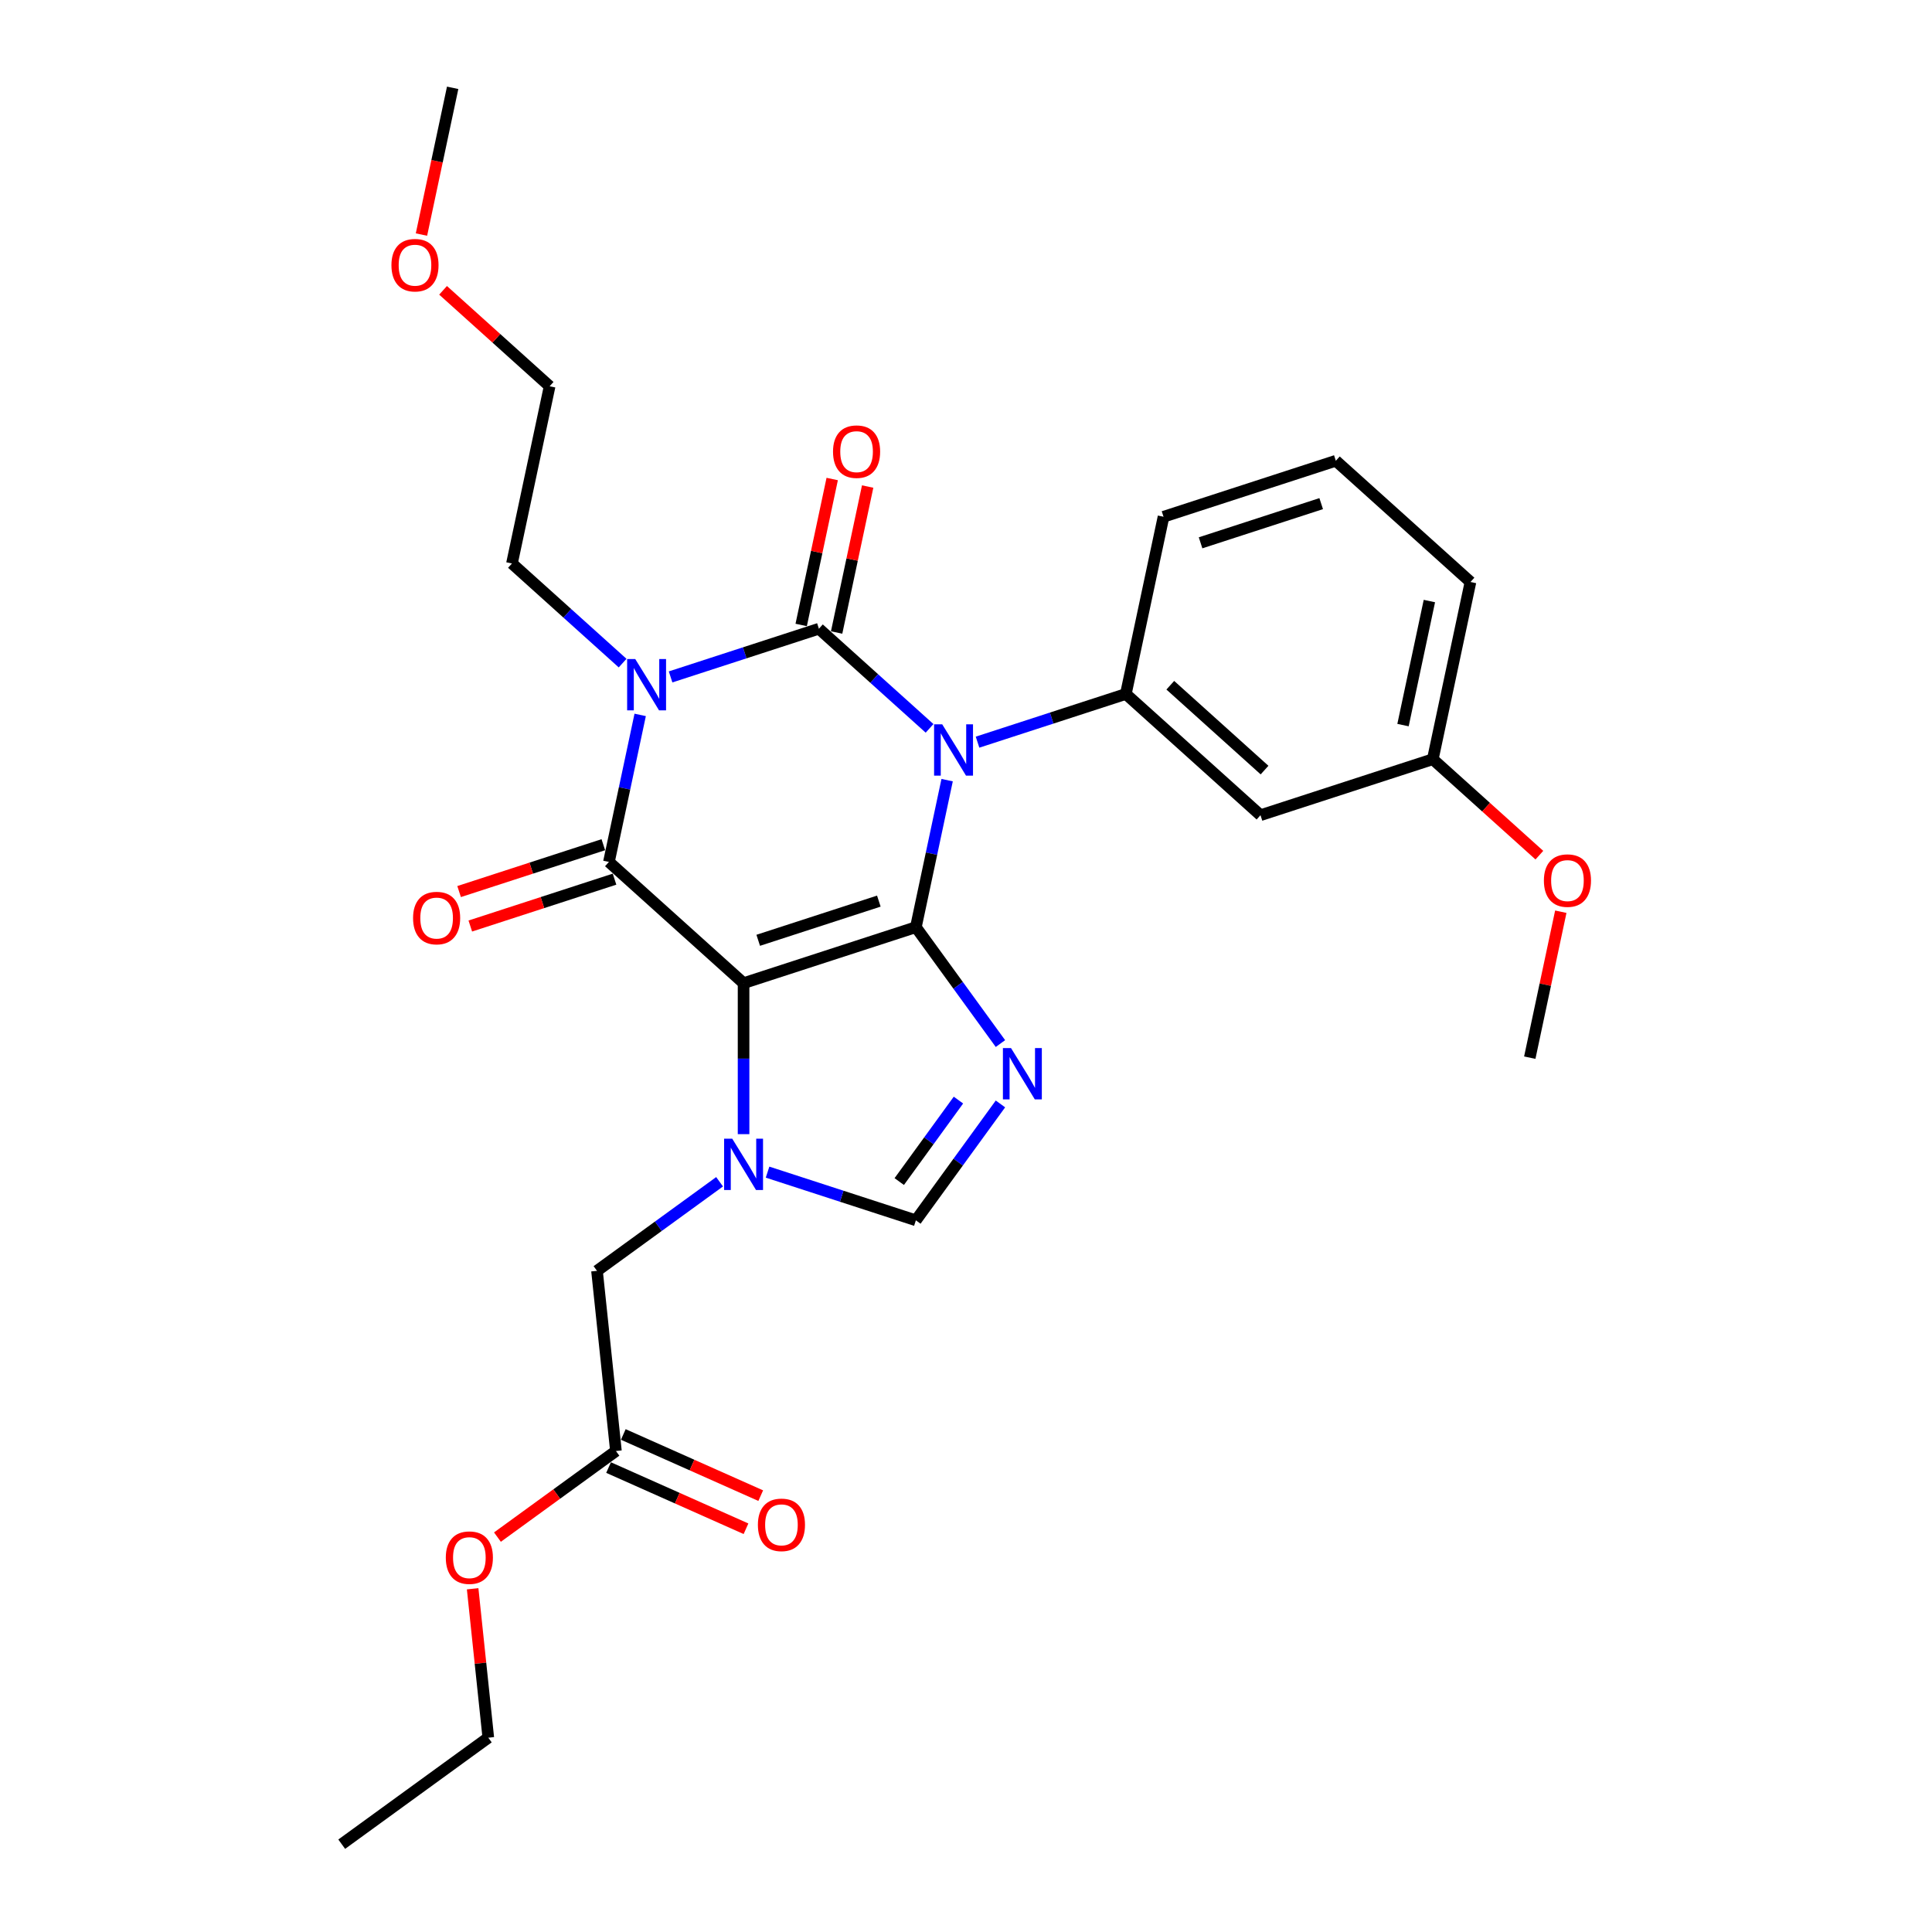<?xml version='1.0' encoding='iso-8859-1'?>
<svg version='1.1' baseProfile='full'
              xmlns='http://www.w3.org/2000/svg'
                      xmlns:rdkit='http://www.rdkit.org/xml'
                      xmlns:xlink='http://www.w3.org/1999/xlink'
                  xml:space='preserve'
width='1000px' height='1000px' viewBox='0 0 1000 1000'>
<!-- END OF HEADER -->
<rect style='opacity:1.0;fill:#FFFFFF;stroke:none' width='1000' height='1000' x='0' y='0'> </rect>
<path class='bond-0' d='M 347.094,350.372 L 385.48,337.9' style='fill:none;fill-rule:evenodd;stroke:#0000FF;stroke-width:6px;stroke-linecap:butt;stroke-linejoin:miter;stroke-opacity:1' />
<path class='bond-0' d='M 385.48,337.9 L 423.865,325.428' style='fill:none;fill-rule:evenodd;stroke:#000000;stroke-width:6px;stroke-linecap:butt;stroke-linejoin:miter;stroke-opacity:1' />
<path class='bond-1' d='M 331.357,370.03 L 323.269,408.082' style='fill:none;fill-rule:evenodd;stroke:#0000FF;stroke-width:6px;stroke-linecap:butt;stroke-linejoin:miter;stroke-opacity:1' />
<path class='bond-1' d='M 323.269,408.082 L 315.181,446.134' style='fill:none;fill-rule:evenodd;stroke:#000000;stroke-width:6px;stroke-linecap:butt;stroke-linejoin:miter;stroke-opacity:1' />
<path class='bond-2' d='M 322.262,343.227 L 293.626,317.442' style='fill:none;fill-rule:evenodd;stroke:#0000FF;stroke-width:6px;stroke-linecap:butt;stroke-linejoin:miter;stroke-opacity:1' />
<path class='bond-2' d='M 293.626,317.442 L 264.989,291.658' style='fill:none;fill-rule:evenodd;stroke:#000000;stroke-width:6px;stroke-linecap:butt;stroke-linejoin:miter;stroke-opacity:1' />
<path class='bond-3' d='M 423.865,325.428 L 452.502,351.212' style='fill:none;fill-rule:evenodd;stroke:#000000;stroke-width:6px;stroke-linecap:butt;stroke-linejoin:miter;stroke-opacity:1' />
<path class='bond-3' d='M 452.502,351.212 L 481.138,376.997' style='fill:none;fill-rule:evenodd;stroke:#0000FF;stroke-width:6px;stroke-linecap:butt;stroke-linejoin:miter;stroke-opacity:1' />
<path class='bond-4' d='M 433.038,327.378 L 441.066,289.607' style='fill:none;fill-rule:evenodd;stroke:#000000;stroke-width:6px;stroke-linecap:butt;stroke-linejoin:miter;stroke-opacity:1' />
<path class='bond-4' d='M 441.066,289.607 L 449.095,251.836' style='fill:none;fill-rule:evenodd;stroke:#FF0000;stroke-width:6px;stroke-linecap:butt;stroke-linejoin:miter;stroke-opacity:1' />
<path class='bond-4' d='M 414.692,323.478 L 422.721,285.707' style='fill:none;fill-rule:evenodd;stroke:#000000;stroke-width:6px;stroke-linecap:butt;stroke-linejoin:miter;stroke-opacity:1' />
<path class='bond-4' d='M 422.721,285.707 L 430.749,247.937' style='fill:none;fill-rule:evenodd;stroke:#FF0000;stroke-width:6px;stroke-linecap:butt;stroke-linejoin:miter;stroke-opacity:1' />
<path class='bond-5' d='M 505.97,384.142 L 544.356,371.67' style='fill:none;fill-rule:evenodd;stroke:#0000FF;stroke-width:6px;stroke-linecap:butt;stroke-linejoin:miter;stroke-opacity:1' />
<path class='bond-5' d='M 544.356,371.67 L 582.741,359.198' style='fill:none;fill-rule:evenodd;stroke:#000000;stroke-width:6px;stroke-linecap:butt;stroke-linejoin:miter;stroke-opacity:1' />
<path class='bond-6' d='M 490.234,403.8 L 482.145,441.852' style='fill:none;fill-rule:evenodd;stroke:#0000FF;stroke-width:6px;stroke-linecap:butt;stroke-linejoin:miter;stroke-opacity:1' />
<path class='bond-6' d='M 482.145,441.852 L 474.057,479.904' style='fill:none;fill-rule:evenodd;stroke:#000000;stroke-width:6px;stroke-linecap:butt;stroke-linejoin:miter;stroke-opacity:1' />
<path class='bond-7' d='M 315.181,446.134 L 384.871,508.882' style='fill:none;fill-rule:evenodd;stroke:#000000;stroke-width:6px;stroke-linecap:butt;stroke-linejoin:miter;stroke-opacity:1' />
<path class='bond-8' d='M 312.283,437.215 L 274.958,449.343' style='fill:none;fill-rule:evenodd;stroke:#000000;stroke-width:6px;stroke-linecap:butt;stroke-linejoin:miter;stroke-opacity:1' />
<path class='bond-8' d='M 274.958,449.343 L 237.632,461.471' style='fill:none;fill-rule:evenodd;stroke:#FF0000;stroke-width:6px;stroke-linecap:butt;stroke-linejoin:miter;stroke-opacity:1' />
<path class='bond-8' d='M 318.079,455.052 L 280.753,467.18' style='fill:none;fill-rule:evenodd;stroke:#000000;stroke-width:6px;stroke-linecap:butt;stroke-linejoin:miter;stroke-opacity:1' />
<path class='bond-8' d='M 280.753,467.18 L 243.428,479.308' style='fill:none;fill-rule:evenodd;stroke:#FF0000;stroke-width:6px;stroke-linecap:butt;stroke-linejoin:miter;stroke-opacity:1' />
<path class='bond-9' d='M 314.992,759.609 L 350.559,775.444' style='fill:none;fill-rule:evenodd;stroke:#000000;stroke-width:6px;stroke-linecap:butt;stroke-linejoin:miter;stroke-opacity:1' />
<path class='bond-9' d='M 350.559,775.444 L 386.126,791.28' style='fill:none;fill-rule:evenodd;stroke:#FF0000;stroke-width:6px;stroke-linecap:butt;stroke-linejoin:miter;stroke-opacity:1' />
<path class='bond-9' d='M 322.62,742.475 L 358.187,758.31' style='fill:none;fill-rule:evenodd;stroke:#000000;stroke-width:6px;stroke-linecap:butt;stroke-linejoin:miter;stroke-opacity:1' />
<path class='bond-9' d='M 358.187,758.31 L 393.754,774.146' style='fill:none;fill-rule:evenodd;stroke:#FF0000;stroke-width:6px;stroke-linecap:butt;stroke-linejoin:miter;stroke-opacity:1' />
<path class='bond-10' d='M 318.806,751.042 L 288.14,773.322' style='fill:none;fill-rule:evenodd;stroke:#000000;stroke-width:6px;stroke-linecap:butt;stroke-linejoin:miter;stroke-opacity:1' />
<path class='bond-10' d='M 288.14,773.322 L 257.475,795.602' style='fill:none;fill-rule:evenodd;stroke:#FF0000;stroke-width:6px;stroke-linecap:butt;stroke-linejoin:miter;stroke-opacity:1' />
<path class='bond-11' d='M 318.806,751.042 L 309.004,657.779' style='fill:none;fill-rule:evenodd;stroke:#000000;stroke-width:6px;stroke-linecap:butt;stroke-linejoin:miter;stroke-opacity:1' />
<path class='bond-12' d='M 384.871,508.882 L 474.057,479.904' style='fill:none;fill-rule:evenodd;stroke:#000000;stroke-width:6px;stroke-linecap:butt;stroke-linejoin:miter;stroke-opacity:1' />
<path class='bond-12' d='M 392.453,486.698 L 454.884,466.413' style='fill:none;fill-rule:evenodd;stroke:#000000;stroke-width:6px;stroke-linecap:butt;stroke-linejoin:miter;stroke-opacity:1' />
<path class='bond-13' d='M 384.871,508.882 L 384.871,547.959' style='fill:none;fill-rule:evenodd;stroke:#000000;stroke-width:6px;stroke-linecap:butt;stroke-linejoin:miter;stroke-opacity:1' />
<path class='bond-13' d='M 384.871,547.959 L 384.871,587.036' style='fill:none;fill-rule:evenodd;stroke:#0000FF;stroke-width:6px;stroke-linecap:butt;stroke-linejoin:miter;stroke-opacity:1' />
<path class='bond-14' d='M 474.057,479.904 L 495.942,510.026' style='fill:none;fill-rule:evenodd;stroke:#000000;stroke-width:6px;stroke-linecap:butt;stroke-linejoin:miter;stroke-opacity:1' />
<path class='bond-14' d='M 495.942,510.026 L 517.827,540.147' style='fill:none;fill-rule:evenodd;stroke:#0000FF;stroke-width:6px;stroke-linecap:butt;stroke-linejoin:miter;stroke-opacity:1' />
<path class='bond-15' d='M 517.827,571.394 L 495.942,601.515' style='fill:none;fill-rule:evenodd;stroke:#0000FF;stroke-width:6px;stroke-linecap:butt;stroke-linejoin:miter;stroke-opacity:1' />
<path class='bond-15' d='M 495.942,601.515 L 474.057,631.637' style='fill:none;fill-rule:evenodd;stroke:#000000;stroke-width:6px;stroke-linecap:butt;stroke-linejoin:miter;stroke-opacity:1' />
<path class='bond-15' d='M 496.088,569.406 L 480.769,590.491' style='fill:none;fill-rule:evenodd;stroke:#0000FF;stroke-width:6px;stroke-linecap:butt;stroke-linejoin:miter;stroke-opacity:1' />
<path class='bond-15' d='M 480.769,590.491 L 465.449,611.577' style='fill:none;fill-rule:evenodd;stroke:#000000;stroke-width:6px;stroke-linecap:butt;stroke-linejoin:miter;stroke-opacity:1' />
<path class='bond-16' d='M 474.057,631.637 L 435.672,619.165' style='fill:none;fill-rule:evenodd;stroke:#000000;stroke-width:6px;stroke-linecap:butt;stroke-linejoin:miter;stroke-opacity:1' />
<path class='bond-16' d='M 435.672,619.165 L 397.287,606.693' style='fill:none;fill-rule:evenodd;stroke:#0000FF;stroke-width:6px;stroke-linecap:butt;stroke-linejoin:miter;stroke-opacity:1' />
<path class='bond-17' d='M 372.455,611.679 L 340.729,634.729' style='fill:none;fill-rule:evenodd;stroke:#0000FF;stroke-width:6px;stroke-linecap:butt;stroke-linejoin:miter;stroke-opacity:1' />
<path class='bond-17' d='M 340.729,634.729 L 309.004,657.779' style='fill:none;fill-rule:evenodd;stroke:#000000;stroke-width:6px;stroke-linecap:butt;stroke-linejoin:miter;stroke-opacity:1' />
<path class='bond-18' d='M 244.641,822.348 L 248.691,860.887' style='fill:none;fill-rule:evenodd;stroke:#FF0000;stroke-width:6px;stroke-linecap:butt;stroke-linejoin:miter;stroke-opacity:1' />
<path class='bond-18' d='M 248.691,860.887 L 252.742,899.425' style='fill:none;fill-rule:evenodd;stroke:#000000;stroke-width:6px;stroke-linecap:butt;stroke-linejoin:miter;stroke-opacity:1' />
<path class='bond-19' d='M 284.486,199.93 L 264.989,291.658' style='fill:none;fill-rule:evenodd;stroke:#000000;stroke-width:6px;stroke-linecap:butt;stroke-linejoin:miter;stroke-opacity:1' />
<path class='bond-20' d='M 284.486,199.93 L 256.909,175.1' style='fill:none;fill-rule:evenodd;stroke:#000000;stroke-width:6px;stroke-linecap:butt;stroke-linejoin:miter;stroke-opacity:1' />
<path class='bond-20' d='M 256.909,175.1 L 229.332,150.269' style='fill:none;fill-rule:evenodd;stroke:#FF0000;stroke-width:6px;stroke-linecap:butt;stroke-linejoin:miter;stroke-opacity:1' />
<path class='bond-21' d='M 652.431,421.947 L 582.741,359.198' style='fill:none;fill-rule:evenodd;stroke:#000000;stroke-width:6px;stroke-linecap:butt;stroke-linejoin:miter;stroke-opacity:1' />
<path class='bond-21' d='M 654.527,398.597 L 605.744,354.672' style='fill:none;fill-rule:evenodd;stroke:#000000;stroke-width:6px;stroke-linecap:butt;stroke-linejoin:miter;stroke-opacity:1' />
<path class='bond-22' d='M 652.431,421.947 L 741.617,392.968' style='fill:none;fill-rule:evenodd;stroke:#000000;stroke-width:6px;stroke-linecap:butt;stroke-linejoin:miter;stroke-opacity:1' />
<path class='bond-23' d='M 582.741,359.198 L 602.238,267.471' style='fill:none;fill-rule:evenodd;stroke:#000000;stroke-width:6px;stroke-linecap:butt;stroke-linejoin:miter;stroke-opacity:1' />
<path class='bond-24' d='M 741.617,392.968 L 769.194,417.799' style='fill:none;fill-rule:evenodd;stroke:#000000;stroke-width:6px;stroke-linecap:butt;stroke-linejoin:miter;stroke-opacity:1' />
<path class='bond-24' d='M 769.194,417.799 L 796.772,442.629' style='fill:none;fill-rule:evenodd;stroke:#FF0000;stroke-width:6px;stroke-linecap:butt;stroke-linejoin:miter;stroke-opacity:1' />
<path class='bond-25' d='M 741.617,392.968 L 761.115,301.241' style='fill:none;fill-rule:evenodd;stroke:#000000;stroke-width:6px;stroke-linecap:butt;stroke-linejoin:miter;stroke-opacity:1' />
<path class='bond-25' d='M 726.197,375.31 L 739.845,311.101' style='fill:none;fill-rule:evenodd;stroke:#000000;stroke-width:6px;stroke-linecap:butt;stroke-linejoin:miter;stroke-opacity:1' />
<path class='bond-26' d='M 807.866,471.903 L 799.838,509.673' style='fill:none;fill-rule:evenodd;stroke:#FF0000;stroke-width:6px;stroke-linecap:butt;stroke-linejoin:miter;stroke-opacity:1' />
<path class='bond-26' d='M 799.838,509.673 L 791.81,547.444' style='fill:none;fill-rule:evenodd;stroke:#000000;stroke-width:6px;stroke-linecap:butt;stroke-linejoin:miter;stroke-opacity:1' />
<path class='bond-27' d='M 691.425,238.492 L 602.238,267.471' style='fill:none;fill-rule:evenodd;stroke:#000000;stroke-width:6px;stroke-linecap:butt;stroke-linejoin:miter;stroke-opacity:1' />
<path class='bond-27' d='M 683.843,260.676 L 621.412,280.961' style='fill:none;fill-rule:evenodd;stroke:#000000;stroke-width:6px;stroke-linecap:butt;stroke-linejoin:miter;stroke-opacity:1' />
<path class='bond-28' d='M 691.425,238.492 L 761.115,301.241' style='fill:none;fill-rule:evenodd;stroke:#000000;stroke-width:6px;stroke-linecap:butt;stroke-linejoin:miter;stroke-opacity:1' />
<path class='bond-29' d='M 218.149,121.409 L 226.221,83.432' style='fill:none;fill-rule:evenodd;stroke:#FF0000;stroke-width:6px;stroke-linecap:butt;stroke-linejoin:miter;stroke-opacity:1' />
<path class='bond-29' d='M 226.221,83.432 L 234.294,45.455' style='fill:none;fill-rule:evenodd;stroke:#000000;stroke-width:6px;stroke-linecap:butt;stroke-linejoin:miter;stroke-opacity:1' />
<path class='bond-30' d='M 252.742,899.425 L 176.875,954.545' style='fill:none;fill-rule:evenodd;stroke:#000000;stroke-width:6px;stroke-linecap:butt;stroke-linejoin:miter;stroke-opacity:1' />
<path  class='atom-0' d='M 328.808 341.128
L 337.51 355.194
Q 338.373 356.582, 339.761 359.095
Q 341.149 361.608, 341.224 361.758
L 341.224 341.128
L 344.75 341.128
L 344.75 367.685
L 341.111 367.685
L 331.771 352.306
Q 330.683 350.505, 329.521 348.442
Q 328.395 346.379, 328.058 345.741
L 328.058 367.685
L 324.607 367.685
L 324.607 341.128
L 328.808 341.128
' fill='#0000FF'/>
<path  class='atom-2' d='M 487.684 374.898
L 496.387 388.964
Q 497.249 390.352, 498.637 392.865
Q 500.025 395.379, 500.1 395.529
L 500.1 374.898
L 503.626 374.898
L 503.626 401.455
L 499.988 401.455
L 490.647 386.076
Q 489.56 384.275, 488.397 382.212
Q 487.271 380.149, 486.934 379.512
L 486.934 401.455
L 483.483 401.455
L 483.483 374.898
L 487.684 374.898
' fill='#0000FF'/>
<path  class='atom-4' d='M 213.803 475.187
Q 213.803 468.81, 216.954 465.247
Q 220.105 461.683, 225.994 461.683
Q 231.884 461.683, 235.034 465.247
Q 238.185 468.81, 238.185 475.187
Q 238.185 481.639, 234.997 485.315
Q 231.809 488.954, 225.994 488.954
Q 220.143 488.954, 216.954 485.315
Q 213.803 481.676, 213.803 475.187
M 225.994 485.953
Q 230.046 485.953, 232.221 483.252
Q 234.434 480.514, 234.434 475.187
Q 234.434 469.973, 232.221 467.347
Q 230.046 464.684, 225.994 464.684
Q 221.943 464.684, 219.73 467.31
Q 217.554 469.936, 217.554 475.187
Q 217.554 480.551, 219.73 483.252
Q 221.943 485.953, 225.994 485.953
' fill='#FF0000'/>
<path  class='atom-5' d='M 431.171 233.776
Q 431.171 227.399, 434.322 223.835
Q 437.473 220.272, 443.362 220.272
Q 449.251 220.272, 452.402 223.835
Q 455.553 227.399, 455.553 233.776
Q 455.553 240.227, 452.365 243.904
Q 449.176 247.542, 443.362 247.542
Q 437.511 247.542, 434.322 243.904
Q 431.171 240.265, 431.171 233.776
M 443.362 244.541
Q 447.413 244.541, 449.589 241.84
Q 451.802 239.102, 451.802 233.776
Q 451.802 228.562, 449.589 225.936
Q 447.413 223.273, 443.362 223.273
Q 439.311 223.273, 437.098 225.898
Q 434.922 228.524, 434.922 233.776
Q 434.922 239.14, 437.098 241.84
Q 439.311 244.541, 443.362 244.541
' fill='#FF0000'/>
<path  class='atom-9' d='M 523.307 542.492
L 532.01 556.558
Q 532.872 557.946, 534.26 560.459
Q 535.648 562.973, 535.723 563.123
L 535.723 542.492
L 539.249 542.492
L 539.249 569.049
L 535.611 569.049
L 526.271 553.67
Q 525.183 551.869, 524.02 549.806
Q 522.895 547.743, 522.557 547.106
L 522.557 569.049
L 519.106 569.049
L 519.106 542.492
L 523.307 542.492
' fill='#0000FF'/>
<path  class='atom-11' d='M 379 589.38
L 387.703 603.446
Q 388.565 604.834, 389.953 607.348
Q 391.341 609.861, 391.416 610.011
L 391.416 589.38
L 394.942 589.38
L 394.942 615.937
L 391.304 615.937
L 381.963 600.558
Q 380.876 598.758, 379.713 596.695
Q 378.588 594.631, 378.25 593.994
L 378.25 615.937
L 374.799 615.937
L 374.799 589.38
L 379 589.38
' fill='#0000FF'/>
<path  class='atom-12' d='M 392.284 789.259
Q 392.284 782.882, 395.435 779.319
Q 398.586 775.755, 404.475 775.755
Q 410.364 775.755, 413.515 779.319
Q 416.666 782.882, 416.666 789.259
Q 416.666 795.711, 413.478 799.387
Q 410.289 803.026, 404.475 803.026
Q 398.624 803.026, 395.435 799.387
Q 392.284 795.749, 392.284 789.259
M 404.475 800.025
Q 408.526 800.025, 410.702 797.324
Q 412.915 794.586, 412.915 789.259
Q 412.915 784.045, 410.702 781.42
Q 408.526 778.756, 404.475 778.756
Q 400.424 778.756, 398.211 781.382
Q 396.035 784.008, 396.035 789.259
Q 396.035 794.623, 398.211 797.324
Q 400.424 800.025, 404.475 800.025
' fill='#FF0000'/>
<path  class='atom-13' d='M 230.748 806.237
Q 230.748 799.861, 233.899 796.297
Q 237.05 792.734, 242.939 792.734
Q 248.829 792.734, 251.979 796.297
Q 255.13 799.861, 255.13 806.237
Q 255.13 812.689, 251.942 816.365
Q 248.754 820.004, 242.939 820.004
Q 237.088 820.004, 233.899 816.365
Q 230.748 812.727, 230.748 806.237
M 242.939 817.003
Q 246.991 817.003, 249.166 814.302
Q 251.379 811.564, 251.379 806.237
Q 251.379 801.023, 249.166 798.398
Q 246.991 795.734, 242.939 795.734
Q 238.888 795.734, 236.675 798.36
Q 234.499 800.986, 234.499 806.237
Q 234.499 811.601, 236.675 814.302
Q 238.888 817.003, 242.939 817.003
' fill='#FF0000'/>
<path  class='atom-19' d='M 799.116 455.792
Q 799.116 449.415, 802.267 445.852
Q 805.418 442.288, 811.307 442.288
Q 817.196 442.288, 820.347 445.852
Q 823.498 449.415, 823.498 455.792
Q 823.498 462.244, 820.309 465.92
Q 817.121 469.558, 811.307 469.558
Q 805.455 469.558, 802.267 465.92
Q 799.116 462.281, 799.116 455.792
M 811.307 466.557
Q 815.358 466.557, 817.534 463.857
Q 819.747 461.118, 819.747 455.792
Q 819.747 450.578, 817.534 447.952
Q 815.358 445.289, 811.307 445.289
Q 807.256 445.289, 805.043 447.915
Q 802.867 450.54, 802.867 455.792
Q 802.867 461.156, 805.043 463.857
Q 807.256 466.557, 811.307 466.557
' fill='#FF0000'/>
<path  class='atom-24' d='M 202.606 137.257
Q 202.606 130.88, 205.756 127.316
Q 208.907 123.753, 214.797 123.753
Q 220.686 123.753, 223.837 127.316
Q 226.987 130.88, 226.987 137.257
Q 226.987 143.709, 223.799 147.385
Q 220.611 151.023, 214.797 151.023
Q 208.945 151.023, 205.756 147.385
Q 202.606 143.746, 202.606 137.257
M 214.797 148.022
Q 218.848 148.022, 221.023 145.322
Q 223.236 142.583, 223.236 137.257
Q 223.236 132.043, 221.023 129.417
Q 218.848 126.754, 214.797 126.754
Q 210.745 126.754, 208.532 129.38
Q 206.357 132.005, 206.357 137.257
Q 206.357 142.621, 208.532 145.322
Q 210.745 148.022, 214.797 148.022
' fill='#FF0000'/>
</svg>
